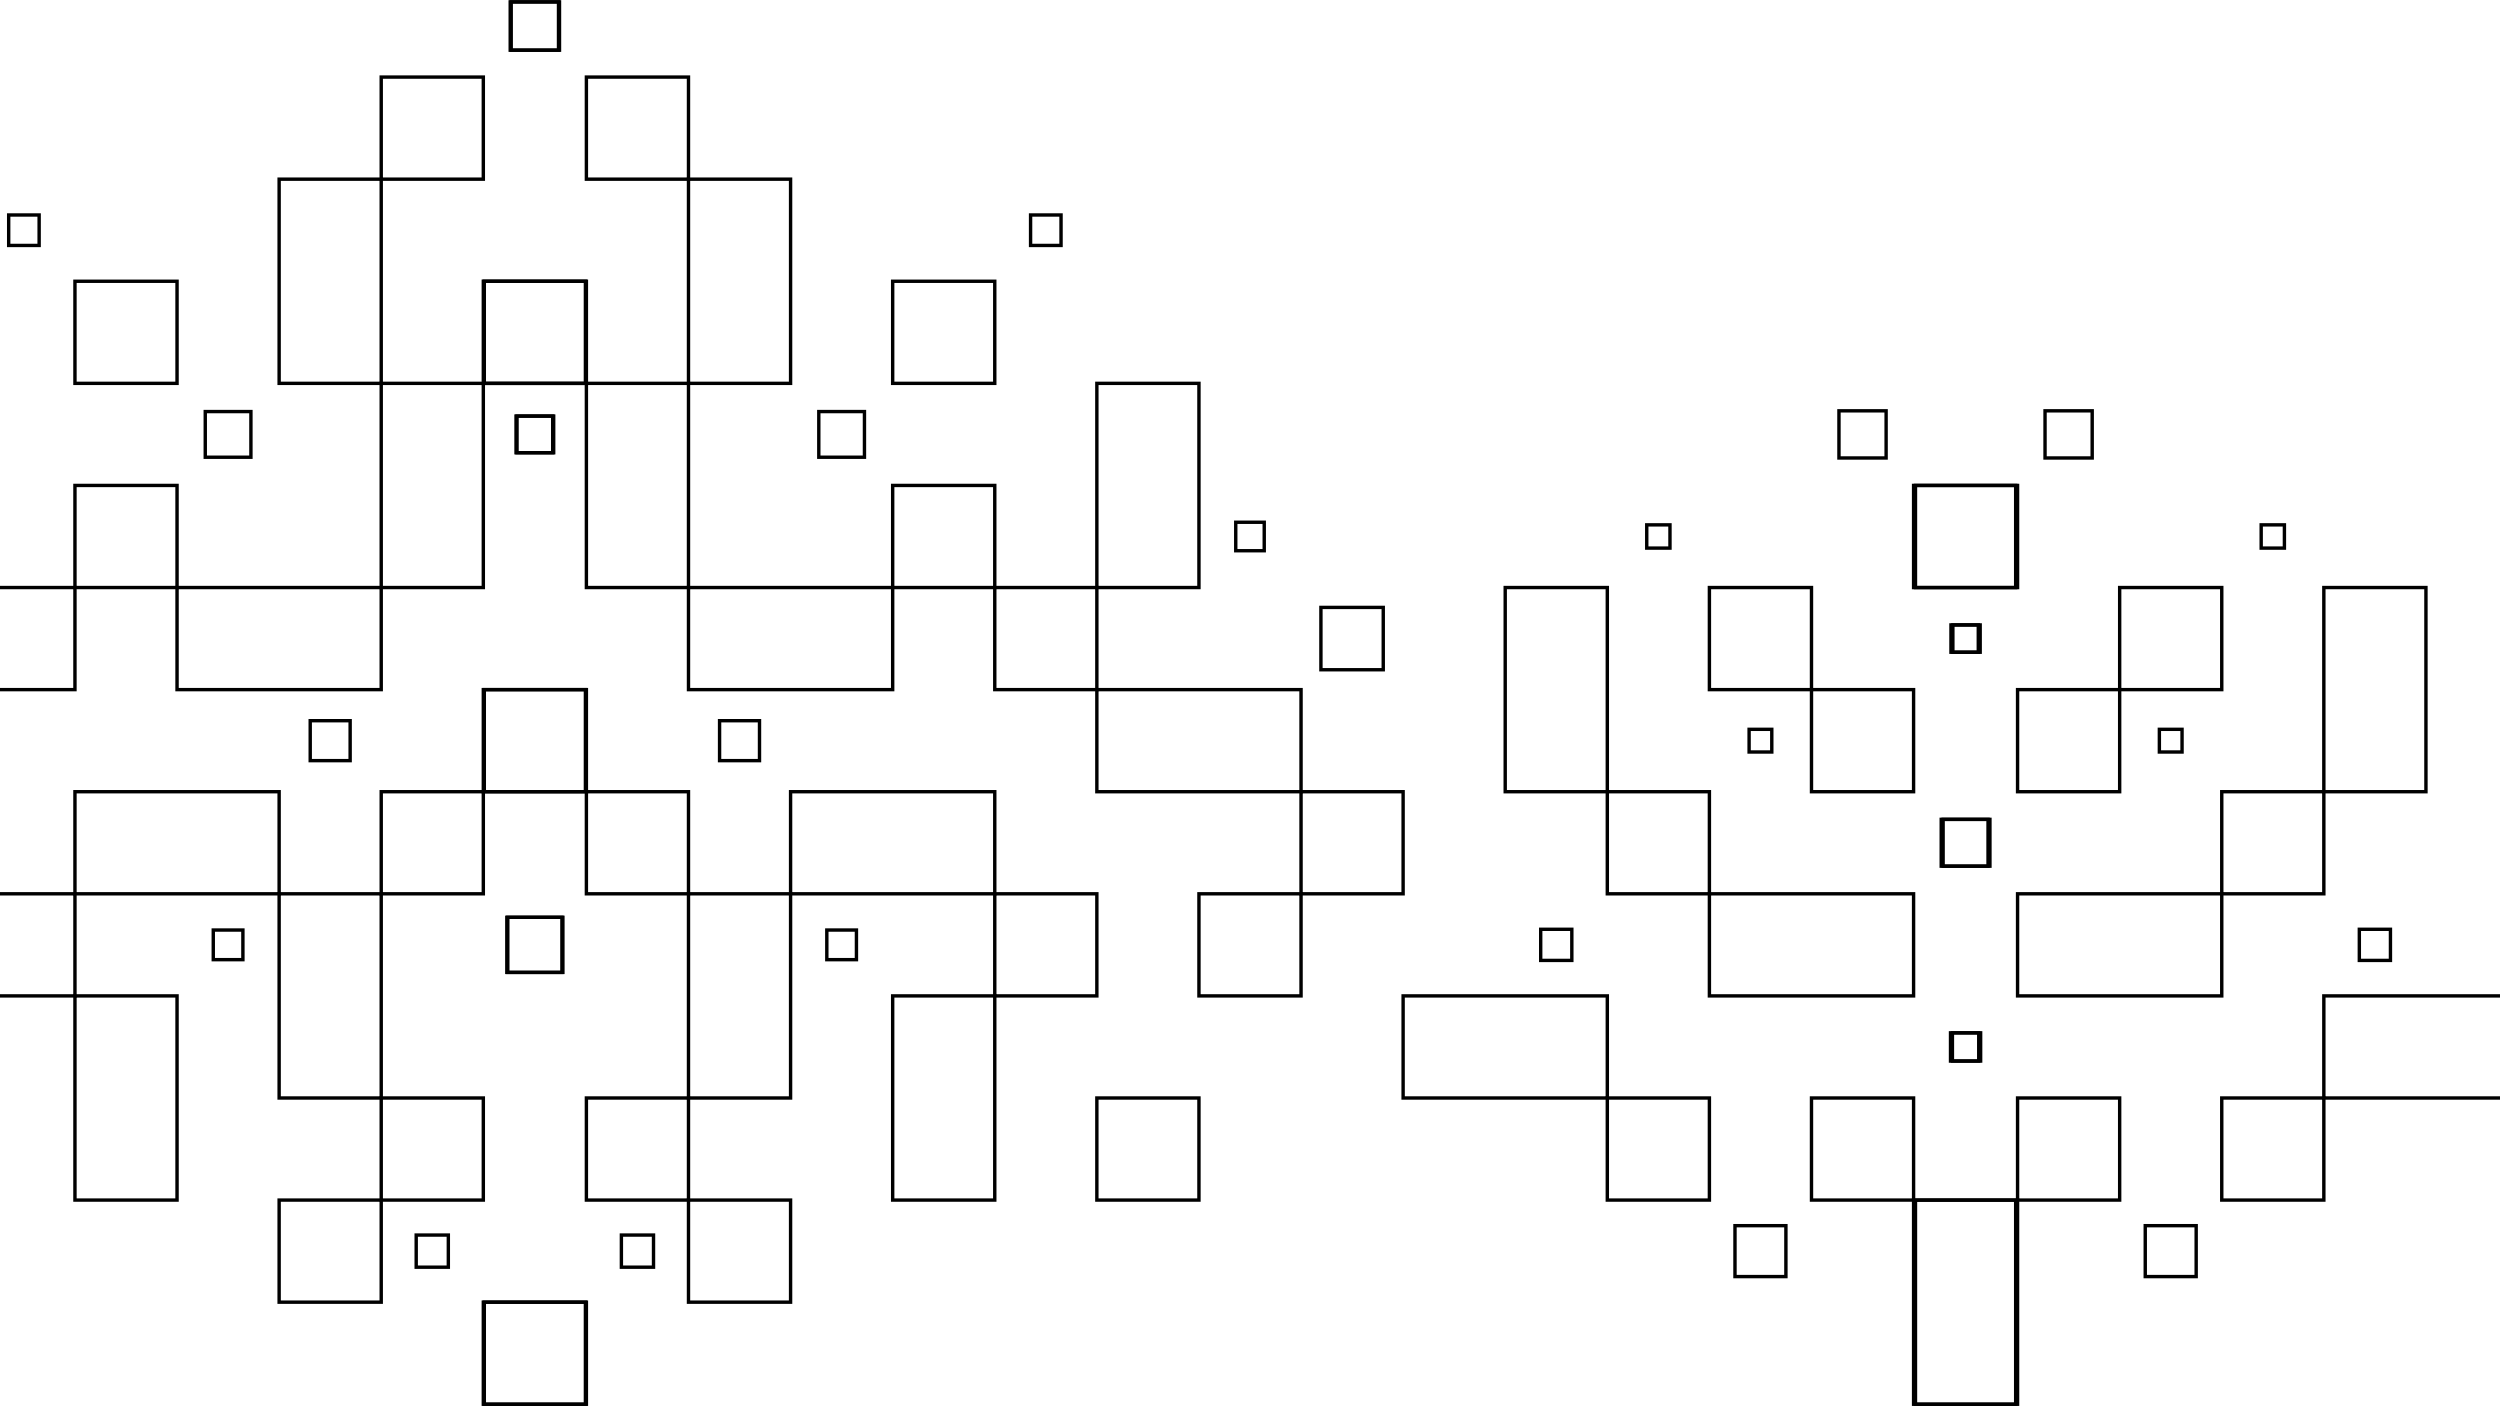 <?xml version="1.0" encoding="UTF-8"?>
<svg xmlns="http://www.w3.org/2000/svg" xmlns:xlink="http://www.w3.org/1999/xlink" width="1920" viewBox="0 0 1440 810" height="1080" preserveAspectRatio="xMidYMid meet">
  <defs>
    <clipPath id="5791be395a">
      <path d="M 277.98 161 L 339 161 L 339 222 L 277.98 222 Z M 277.98 161 " clip-rule="nonzero"></path>
    </clipPath>
    <clipPath id="a916caed66">
      <path d="M 277.98 396 L 339 396 L 339 458 L 277.98 458 Z M 277.98 396 " clip-rule="nonzero"></path>
    </clipPath>
    <clipPath id="5fba512e2d">
      <path d="M 277.98 749 L 339 749 L 339 809.828 L 277.98 809.828 Z M 277.98 749 " clip-rule="nonzero"></path>
    </clipPath>
    <clipPath id="a0878e170d">
      <path d="M 1101 690 L 1162.008 690 L 1162.008 809.828 L 1101 809.828 Z M 1101 690 " clip-rule="nonzero"></path>
    </clipPath>
    <clipPath id="0425440a46">
      <path d="M 1101 278 L 1162.23 278 L 1162.23 340 L 1101 340 Z M 1101 278 " clip-rule="nonzero"></path>
    </clipPath>
    <clipPath id="d66e03d3e6">
      <path d="M 277 161 L 338.176 161 L 338.176 222 L 277 222 Z M 277 161 " clip-rule="nonzero"></path>
    </clipPath>
    <clipPath id="33e2c0ec9b">
      <path d="M 277 396 L 338.176 396 L 338.176 458 L 277 458 Z M 277 396 " clip-rule="nonzero"></path>
    </clipPath>
    <clipPath id="ee43dbe4a9">
      <path d="M 277 749 L 338.176 749 L 338.176 809.828 L 277 809.828 Z M 277 749 " clip-rule="nonzero"></path>
    </clipPath>
    <clipPath id="86c1abae7e">
      <path d="M 1102.336 690 L 1164 690 L 1164 809.828 L 1102.336 809.828 Z M 1102.336 690 " clip-rule="nonzero"></path>
    </clipPath>
    <clipPath id="cd5da47554">
      <path d="M 1102.336 278 L 1164 278 L 1164 340 L 1102.336 340 Z M 1102.336 278 " clip-rule="nonzero"></path>
    </clipPath>
  </defs>
  <g clip-path="url(#5791be395a)">
    <path fill="#000000" d="M 278.953 161.027 L 338.742 161.027 L 338.742 221.793 L 277.98 221.793 L 277.98 161.027 Z M 336.781 162.984 L 279.941 162.984 L 279.941 219.832 L 336.781 219.832 L 336.781 162.984 " fill-opacity="1" fill-rule="evenodd"></path>
  </g>
  <path fill="#000000" d="M 395.59 397.223 L 395.59 337.441 L 515.164 337.441 L 515.164 398.203 L 395.59 398.203 Z M 397.551 339.402 L 397.551 396.25 L 513.195 396.25 L 513.195 339.402 L 397.551 339.402 " fill-opacity="1" fill-rule="evenodd"></path>
  <path fill="#000000" d="M 337.77 219.832 L 397.551 219.832 L 397.551 339.402 L 336.781 339.402 L 336.781 219.832 Z M 395.59 221.793 L 338.742 221.793 L 338.742 337.441 L 395.59 337.441 L 395.59 221.793 " fill-opacity="1" fill-rule="evenodd"></path>
  <path fill="#000000" d="M 337.77 43.418 L 397.551 43.418 L 397.551 104.184 L 336.781 104.184 L 336.781 43.418 Z M 395.59 45.375 L 338.742 45.375 L 338.742 102.219 L 395.59 102.219 L 395.59 45.375 " fill-opacity="1" fill-rule="evenodd"></path>
  <path fill="#000000" d="M 396.57 102.219 L 456.355 102.219 L 456.355 221.793 L 395.59 221.793 L 395.59 102.219 Z M 454.395 104.184 L 397.551 104.184 L 397.551 219.832 L 454.395 219.832 L 454.395 104.184 " fill-opacity="1" fill-rule="evenodd"></path>
  <path fill="#000000" d="M 514.184 161.027 L 573.965 161.027 L 573.965 221.793 L 513.195 221.793 L 513.195 161.027 Z M 572.004 162.984 L 515.164 162.984 L 515.164 219.832 L 572.004 219.832 L 572.004 162.984 " fill-opacity="1" fill-rule="evenodd"></path>
  <path fill="#000000" d="M 514.184 278.633 L 573.965 278.633 L 573.965 339.402 L 513.195 339.402 L 513.195 278.633 Z M 572.004 280.594 L 515.164 280.594 L 515.164 337.441 L 572.004 337.441 L 572.004 280.594 " fill-opacity="1" fill-rule="evenodd"></path>
  <path fill="#000000" d="M 572.984 337.441 L 632.766 337.441 L 632.766 398.203 L 572.004 398.203 L 572.004 337.441 Z M 630.812 339.402 L 573.965 339.402 L 573.965 396.25 L 630.812 396.25 L 630.812 339.402 " fill-opacity="1" fill-rule="evenodd"></path>
  <path fill="#000000" d="M 631.785 219.832 L 691.574 219.832 L 691.574 339.402 L 630.812 339.402 L 630.812 219.832 Z M 689.613 221.793 L 632.766 221.793 L 632.766 337.441 L 689.613 337.441 L 689.613 221.793 " fill-opacity="1" fill-rule="evenodd"></path>
  <path fill="#000000" d="M 630.812 456.031 L 630.812 396.25 L 750.383 396.25 L 750.383 457.004 L 630.812 457.004 Z M 632.766 398.203 L 632.766 455.051 L 748.414 455.051 L 748.414 398.203 L 632.766 398.203 " fill-opacity="1" fill-rule="evenodd"></path>
  <g clip-path="url(#a916caed66)">
    <path fill="#000000" d="M 278.953 396.25 L 338.742 396.25 L 338.742 457.004 L 277.98 457.004 L 277.98 396.25 Z M 336.781 398.203 L 279.941 398.203 L 279.941 455.051 L 336.781 455.051 L 336.781 398.203 " fill-opacity="1" fill-rule="evenodd"></path>
  </g>
  <path fill="#000000" d="M 337.77 455.051 L 397.551 455.051 L 397.551 515.809 L 336.781 515.809 L 336.781 455.051 Z M 395.59 457.004 L 338.742 457.004 L 338.742 513.852 L 395.59 513.852 L 395.59 457.004 " fill-opacity="1" fill-rule="evenodd"></path>
  <path fill="#000000" d="M 396.57 513.852 L 456.355 513.852 L 456.355 633.426 L 395.59 633.426 L 395.59 513.852 Z M 454.395 515.809 L 397.551 515.809 L 397.551 631.465 L 454.395 631.465 L 454.395 515.809 " fill-opacity="1" fill-rule="evenodd"></path>
  <path fill="#000000" d="M 454.395 514.828 L 454.395 455.051 L 573.965 455.051 L 573.965 515.809 L 454.395 515.809 Z M 456.355 457.004 L 456.355 513.852 L 572.004 513.852 L 572.004 457.004 L 456.355 457.004 " fill-opacity="1" fill-rule="evenodd"></path>
  <path fill="#000000" d="M 572.984 513.852 L 632.766 513.852 L 632.766 574.617 L 572.004 574.617 L 572.004 513.852 Z M 630.812 515.809 L 573.965 515.809 L 573.965 572.66 L 630.812 572.66 L 630.812 515.809 " fill-opacity="1" fill-rule="evenodd"></path>
  <path fill="#000000" d="M 514.184 572.66 L 573.965 572.66 L 573.965 692.219 L 513.195 692.219 L 513.195 572.66 Z M 572.004 574.617 L 515.164 574.617 L 515.164 690.27 L 572.004 690.27 L 572.004 574.617 " fill-opacity="1" fill-rule="evenodd"></path>
  <path fill="#000000" d="M 631.785 631.465 L 691.574 631.465 L 691.574 692.219 L 630.812 692.219 L 630.812 631.465 Z M 689.613 633.426 L 632.766 633.426 L 632.766 690.27 L 689.613 690.27 L 689.613 633.426 " fill-opacity="1" fill-rule="evenodd"></path>
  <path fill="#000000" d="M 337.77 631.465 L 397.551 631.465 L 397.551 692.219 L 336.781 692.219 L 336.781 631.465 Z M 395.59 633.426 L 338.742 633.426 L 338.742 690.27 L 395.59 690.27 L 395.59 633.426 " fill-opacity="1" fill-rule="evenodd"></path>
  <path fill="#000000" d="M 396.57 690.27 L 456.355 690.27 L 456.355 751.035 L 395.59 751.035 L 395.59 690.27 Z M 454.395 692.219 L 397.551 692.219 L 397.551 749.066 L 454.395 749.066 L 454.395 692.219 " fill-opacity="1" fill-rule="evenodd"></path>
  <g clip-path="url(#5fba512e2d)">
    <path fill="#000000" d="M 278.953 749.066 L 338.742 749.066 L 338.742 809.828 L 277.98 809.828 L 277.98 749.066 Z M 336.781 751.035 L 279.941 751.035 L 279.941 807.875 L 336.781 807.875 L 336.781 751.035 " fill-opacity="1" fill-rule="evenodd"></path>
  </g>
  <path fill="#000000" d="M 807.223 632.438 L 807.223 572.66 L 926.793 572.66 L 926.793 633.426 L 807.223 633.426 Z M 809.172 574.617 L 809.172 631.465 L 924.828 631.465 L 924.828 574.617 L 809.172 574.617 " fill-opacity="1" fill-rule="evenodd"></path>
  <path fill="#000000" d="M 867.004 337.441 L 926.793 337.441 L 926.793 457.004 L 866.023 457.004 L 866.023 337.441 Z M 924.828 339.402 L 867.98 339.402 L 867.98 455.051 L 924.828 455.051 L 924.828 339.402 " fill-opacity="1" fill-rule="evenodd"></path>
  <path fill="#000000" d="M 1043.418 631.465 L 1103.207 631.465 L 1103.207 692.219 L 1042.438 692.219 L 1042.438 631.465 Z M 1101.246 633.426 L 1044.398 633.426 L 1044.398 690.27 L 1101.246 690.27 L 1101.246 633.426 " fill-opacity="1" fill-rule="evenodd"></path>
  <path fill="#000000" d="M 925.809 455.051 L 985.598 455.051 L 985.598 515.809 L 924.828 515.809 L 924.828 455.051 Z M 983.629 457.004 L 926.793 457.004 L 926.793 513.852 L 983.629 513.852 L 983.629 457.004 " fill-opacity="1" fill-rule="evenodd"></path>
  <path fill="#000000" d="M 983.629 573.641 L 983.629 513.852 L 1103.207 513.852 L 1103.207 574.617 L 983.629 574.617 Z M 985.598 515.809 L 985.598 572.66 L 1101.246 572.66 L 1101.246 515.809 L 985.598 515.809 " fill-opacity="1" fill-rule="evenodd"></path>
  <path fill="#000000" d="M 925.809 631.465 L 985.598 631.465 L 985.598 692.219 L 924.828 692.219 L 924.828 631.465 Z M 983.629 633.426 L 926.793 633.426 L 926.793 690.27 L 983.629 690.27 L 983.629 633.426 " fill-opacity="1" fill-rule="evenodd"></path>
  <g clip-path="url(#a0878e170d)">
    <path fill="#000000" d="M 1102.227 690.27 L 1162.008 690.27 L 1162.008 809.828 L 1101.246 809.828 L 1101.246 690.27 Z M 1160.047 692.219 L 1103.207 692.219 L 1103.207 807.875 L 1160.047 807.875 L 1160.047 692.219 " fill-opacity="1" fill-rule="evenodd"></path>
  </g>
  <path fill="#000000" d="M 984.617 337.441 L 1044.398 337.441 L 1044.398 398.203 L 983.629 398.203 L 983.629 337.441 Z M 1042.438 339.402 L 985.598 339.402 L 985.598 396.25 L 1042.438 396.25 L 1042.438 339.402 " fill-opacity="1" fill-rule="evenodd"></path>
  <path fill="#000000" d="M 1043.418 396.25 L 1103.207 396.25 L 1103.207 457.004 L 1042.438 457.004 L 1042.438 396.25 Z M 1101.246 398.203 L 1044.398 398.203 L 1044.398 455.051 L 1101.246 455.051 L 1101.246 398.203 " fill-opacity="1" fill-rule="evenodd"></path>
  <g clip-path="url(#0425440a46)">
    <path fill="#000000" d="M 1102.227 278.633 L 1162.008 278.633 L 1162.008 339.402 L 1101.246 339.402 L 1101.246 278.633 Z M 1160.047 280.594 L 1103.207 280.594 L 1103.207 337.441 L 1160.047 337.441 L 1160.047 280.594 " fill-opacity="1" fill-rule="evenodd"></path>
  </g>
  <path fill="#000000" d="M 749.395 455.051 L 809.172 455.051 L 809.172 515.809 L 748.414 515.809 L 748.414 455.051 Z M 807.223 457.004 L 750.383 457.004 L 750.383 513.852 L 807.223 513.852 L 807.223 457.004 " fill-opacity="1" fill-rule="evenodd"></path>
  <path fill="#000000" d="M 690.586 513.852 L 750.383 513.852 L 750.383 574.617 L 689.613 574.617 L 689.613 513.852 Z M 748.414 515.809 L 691.574 515.809 L 691.574 572.66 L 748.414 572.66 L 748.414 515.809 " fill-opacity="1" fill-rule="evenodd"></path>
  <path fill="#000000" d="M 292.492 527.391 L 325.207 527.391 L 325.207 561.078 L 291.516 561.078 L 291.516 527.391 Z M 323.254 529.344 L 293.473 529.344 L 293.473 559.125 L 323.254 559.125 L 323.254 529.344 " fill-opacity="1" fill-rule="evenodd"></path>
  <path fill="#000000" d="M 357.918 710.418 L 377.406 710.418 L 377.406 730.883 L 356.938 730.883 L 356.938 710.418 Z M 375.445 712.371 L 358.898 712.371 L 358.898 728.922 L 375.445 728.922 L 375.445 712.371 " fill-opacity="1" fill-rule="evenodd"></path>
  <path fill="#000000" d="M 414.473 414.145 L 438.453 414.145 L 438.453 439.109 L 413.492 439.109 L 413.492 414.145 Z M 436.492 416.105 L 415.453 416.105 L 415.453 437.148 L 436.492 437.148 L 436.492 416.105 " fill-opacity="1" fill-rule="evenodd"></path>
  <path fill="#000000" d="M 476.25 534.719 L 494.293 534.719 L 494.293 553.75 L 475.266 553.75 L 475.266 534.719 Z M 492.328 536.684 L 477.227 536.684 L 477.227 551.781 L 492.328 551.781 L 492.328 536.684 " fill-opacity="1" fill-rule="evenodd"></path>
  <path fill="#000000" d="M 297.809 238.68 L 319.902 238.68 L 319.902 261.746 L 296.828 261.746 L 296.828 238.68 Z M 317.941 240.641 L 298.789 240.641 L 298.789 259.785 L 317.941 259.785 L 317.941 240.641 " fill-opacity="1" fill-rule="evenodd"></path>
  <path fill="#000000" d="M 471.625 236.082 L 498.906 236.082 L 498.906 264.344 L 470.652 264.344 L 470.652 236.082 Z M 496.945 238.043 L 472.605 238.043 L 472.605 262.383 L 496.945 262.383 L 496.945 238.043 " fill-opacity="1" fill-rule="evenodd"></path>
  <path fill="#000000" d="M 294.461 0.109 L 323.254 0.109 L 323.254 29.883 L 293.48 29.883 L 293.48 0.109 Z M 321.285 2.07 L 295.441 2.07 L 295.441 27.922 L 321.285 27.922 L 321.285 2.07 " fill-opacity="1" fill-rule="evenodd"></path>
  <path fill="#000000" d="M 593.613 122.852 L 612.137 122.852 L 612.137 142.355 L 592.633 142.355 L 592.633 122.852 Z M 610.176 124.812 L 594.594 124.812 L 594.594 140.398 L 610.176 140.398 L 610.176 124.812 " fill-opacity="1" fill-rule="evenodd"></path>
  <path fill="#000000" d="M 760.848 348.891 L 797.734 348.891 L 797.734 386.754 L 759.871 386.754 L 759.871 348.891 Z M 795.773 350.848 L 761.828 350.848 L 761.828 384.797 L 795.773 384.797 L 795.773 350.848 " fill-opacity="1" fill-rule="evenodd"></path>
  <path fill="#000000" d="M 711.789 299.836 L 729.18 299.836 L 729.18 318.199 L 710.809 318.199 L 710.809 299.836 Z M 727.219 301.797 L 712.77 301.797 L 712.77 316.246 L 727.219 316.246 L 727.219 301.797 " fill-opacity="1" fill-rule="evenodd"></path>
  <path fill="#000000" d="M 887.441 534.289 L 906.352 534.289 L 906.352 554.18 L 886.469 554.18 L 886.469 534.289 Z M 904.391 536.25 L 888.422 536.25 L 888.422 552.219 L 904.391 552.219 L 904.391 536.25 " fill-opacity="1" fill-rule="evenodd"></path>
  <path fill="#000000" d="M 948.523 301.34 L 962.883 301.34 L 962.883 316.688 L 947.543 316.688 L 947.543 301.34 Z M 960.926 303.301 L 949.504 303.301 L 949.504 314.727 L 960.926 314.727 L 960.926 303.301 " fill-opacity="1" fill-rule="evenodd"></path>
  <path fill="#000000" d="M 1059.238 235.652 L 1087.375 235.652 L 1087.375 264.777 L 1058.258 264.777 L 1058.258 235.652 Z M 1085.43 237.613 L 1060.227 237.613 L 1060.227 262.816 L 1085.43 262.816 L 1085.43 237.613 " fill-opacity="1" fill-rule="evenodd"></path>
  <path fill="#000000" d="M 1118.145 470.965 L 1146.09 470.965 L 1146.09 499.895 L 1117.164 499.895 L 1117.164 470.965 Z M 1144.129 472.934 L 1119.117 472.934 L 1119.117 497.934 L 1144.129 497.934 L 1144.129 472.934 " fill-opacity="1" fill-rule="evenodd"></path>
  <path fill="#000000" d="M 1123.762 358.977 L 1140.473 358.977 L 1140.473 376.664 L 1122.781 376.664 L 1122.781 358.977 Z M 1138.512 360.938 L 1124.746 360.938 L 1124.746 374.707 L 1138.512 374.707 L 1138.512 360.938 " fill-opacity="1" fill-rule="evenodd"></path>
  <path fill="#000000" d="M 1123.504 593.941 L 1140.734 593.941 L 1140.734 612.145 L 1122.516 612.145 L 1122.516 593.941 Z M 1138.77 595.895 L 1124.484 595.895 L 1124.484 610.184 L 1138.77 610.184 L 1138.77 595.895 " fill-opacity="1" fill-rule="evenodd"></path>
  <path fill="#000000" d="M 1007.484 419.109 L 1021.531 419.109 L 1021.531 434.133 L 1006.508 434.133 L 1006.508 419.109 Z M 1019.57 421.07 L 1008.457 421.07 L 1008.457 432.176 L 1019.57 432.176 L 1019.57 421.07 " fill-opacity="1" fill-rule="evenodd"></path>
  <path fill="#000000" d="M 999.355 705.012 L 1029.66 705.012 L 1029.66 736.297 L 998.367 736.297 L 998.367 705.012 Z M 1027.699 706.965 L 1000.328 706.965 L 1000.328 734.328 L 1027.699 734.328 L 1027.699 706.965 " fill-opacity="1" fill-rule="evenodd"></path>
  <g clip-path="url(#d66e03d3e6)">
    <path fill="#000000" d="M 337.203 161.027 L 277.41 161.027 L 277.41 221.793 L 338.176 221.793 L 338.176 161.027 Z M 279.375 162.984 L 336.215 162.984 L 336.215 219.832 L 279.375 219.832 L 279.375 162.984 " fill-opacity="1" fill-rule="evenodd"></path>
  </g>
  <path fill="#000000" d="M 220.566 397.223 L 220.566 337.441 L 100.992 337.441 L 100.992 398.203 L 220.566 398.203 Z M 218.602 339.402 L 218.602 396.25 L 102.961 396.25 L 102.961 339.402 L 218.602 339.402 " fill-opacity="1" fill-rule="evenodd"></path>
  <path fill="#000000" d="M 278.387 219.832 L 218.602 219.832 L 218.602 339.402 L 279.375 339.402 L 279.375 219.832 Z M 220.566 221.793 L 277.41 221.793 L 277.41 337.441 L 220.566 337.441 L 220.566 221.793 " fill-opacity="1" fill-rule="evenodd"></path>
  <path fill="#000000" d="M 278.387 43.418 L 218.602 43.418 L 218.602 104.184 L 279.375 104.184 L 279.375 43.418 Z M 220.566 45.375 L 277.41 45.375 L 277.41 102.219 L 220.566 102.219 L 220.566 45.375 " fill-opacity="1" fill-rule="evenodd"></path>
  <path fill="#000000" d="M 219.586 102.219 L 159.801 102.219 L 159.801 221.793 L 220.566 221.793 L 220.566 102.219 Z M 161.762 104.184 L 218.602 104.184 L 218.602 219.832 L 161.762 219.832 L 161.762 104.184 " fill-opacity="1" fill-rule="evenodd"></path>
  <path fill="#000000" d="M 101.973 161.027 L 42.191 161.027 L 42.191 221.793 L 102.961 221.793 L 102.961 161.027 Z M 44.152 162.984 L 100.992 162.984 L 100.992 219.832 L 44.152 219.832 L 44.152 162.984 " fill-opacity="1" fill-rule="evenodd"></path>
  <path fill="#000000" d="M 101.973 278.633 L 42.191 278.633 L 42.191 339.402 L 102.961 339.402 L 102.961 278.633 Z M 44.152 280.594 L 100.992 280.594 L 100.992 337.441 L 44.152 337.441 L 44.152 280.594 " fill-opacity="1" fill-rule="evenodd"></path>
  <path fill="#000000" d="M 43.172 337.441 L -16.609 337.441 L -16.609 398.203 L 44.152 398.203 L 44.152 337.441 Z M -14.656 339.402 L 42.191 339.402 L 42.191 396.25 L -14.656 396.25 L -14.656 339.402 " fill-opacity="1" fill-rule="evenodd"></path>
  <g clip-path="url(#33e2c0ec9b)">
    <path fill="#000000" d="M 337.203 396.25 L 277.41 396.25 L 277.41 457.004 L 338.176 457.004 L 338.176 396.25 Z M 279.375 398.203 L 336.215 398.203 L 336.215 455.051 L 279.375 455.051 L 279.375 398.203 " fill-opacity="1" fill-rule="evenodd"></path>
  </g>
  <path fill="#000000" d="M 278.387 455.051 L 218.602 455.051 L 218.602 515.809 L 279.375 515.809 L 279.375 455.051 Z M 220.566 457.004 L 277.41 457.004 L 277.41 513.852 L 220.566 513.852 L 220.566 457.004 " fill-opacity="1" fill-rule="evenodd"></path>
  <path fill="#000000" d="M 219.586 513.852 L 159.801 513.852 L 159.801 633.426 L 220.566 633.426 L 220.566 513.852 Z M 161.762 515.809 L 218.602 515.809 L 218.602 631.465 L 161.762 631.465 L 161.762 515.809 " fill-opacity="1" fill-rule="evenodd"></path>
  <path fill="#000000" d="M 161.762 514.828 L 161.762 455.051 L 42.191 455.051 L 42.191 515.809 L 161.762 515.809 Z M 159.801 457.004 L 159.801 513.852 L 44.152 513.852 L 44.152 457.004 L 159.801 457.004 " fill-opacity="1" fill-rule="evenodd"></path>
  <path fill="#000000" d="M 43.172 513.852 L -16.609 513.852 L -16.609 574.617 L 44.152 574.617 L 44.152 513.852 Z M -14.656 515.809 L 42.191 515.809 L 42.191 572.66 L -14.656 572.66 L -14.656 515.809 " fill-opacity="1" fill-rule="evenodd"></path>
  <path fill="#000000" d="M 101.973 572.66 L 42.191 572.66 L 42.191 692.219 L 102.961 692.219 L 102.961 572.66 Z M 44.152 574.617 L 100.992 574.617 L 100.992 690.27 L 44.152 690.27 L 44.152 574.617 " fill-opacity="1" fill-rule="evenodd"></path>
  <path fill="#000000" d="M 278.387 631.465 L 218.602 631.465 L 218.602 692.219 L 279.375 692.219 L 279.375 631.465 Z M 220.566 633.426 L 277.41 633.426 L 277.41 690.27 L 220.566 690.27 L 220.566 633.426 " fill-opacity="1" fill-rule="evenodd"></path>
  <path fill="#000000" d="M 219.586 690.27 L 159.801 690.27 L 159.801 751.035 L 220.566 751.035 L 220.566 690.27 Z M 161.762 692.219 L 218.602 692.219 L 218.602 749.066 L 161.762 749.066 L 161.762 692.219 " fill-opacity="1" fill-rule="evenodd"></path>
  <g clip-path="url(#ee43dbe4a9)">
    <path fill="#000000" d="M 337.203 749.066 L 277.41 749.066 L 277.41 809.828 L 338.176 809.828 L 338.176 749.066 Z M 279.375 751.035 L 336.215 751.035 L 336.215 807.875 L 279.375 807.875 L 279.375 751.035 " fill-opacity="1" fill-rule="evenodd"></path>
  </g>
  <path fill="#000000" d="M 323.664 527.391 L 290.949 527.391 L 290.949 561.078 L 324.637 561.078 L 324.637 527.391 Z M 292.902 529.344 L 322.684 529.344 L 322.684 559.125 L 292.902 559.125 L 292.902 529.344 " fill-opacity="1" fill-rule="evenodd"></path>
  <path fill="#000000" d="M 258.238 710.418 L 238.75 710.418 L 238.75 730.883 L 259.219 730.883 L 259.219 710.418 Z M 240.711 712.371 L 257.258 712.371 L 257.258 728.922 L 240.711 728.922 L 240.711 712.371 " fill-opacity="1" fill-rule="evenodd"></path>
  <path fill="#000000" d="M 201.684 414.145 L 177.703 414.145 L 177.703 439.109 L 202.664 439.109 L 202.664 414.145 Z M 179.664 416.105 L 200.703 416.105 L 200.703 437.148 L 179.664 437.148 L 179.664 416.105 " fill-opacity="1" fill-rule="evenodd"></path>
  <path fill="#000000" d="M 139.906 534.719 L 121.863 534.719 L 121.863 553.75 L 140.891 553.75 L 140.891 534.719 Z M 123.824 536.684 L 138.93 536.684 L 138.93 551.781 L 123.824 551.781 L 123.824 536.684 " fill-opacity="1" fill-rule="evenodd"></path>
  <path fill="#000000" d="M 318.348 238.68 L 296.254 238.68 L 296.254 261.746 L 319.328 261.746 L 319.328 238.68 Z M 298.215 240.641 L 317.367 240.641 L 317.367 259.785 L 298.215 259.785 L 298.215 240.641 " fill-opacity="1" fill-rule="evenodd"></path>
  <path fill="#000000" d="M 144.531 236.082 L 117.25 236.082 L 117.25 264.344 L 145.504 264.344 L 145.504 236.082 Z M 119.211 238.043 L 143.551 238.043 L 143.551 262.383 L 119.211 262.383 L 119.211 238.043 " fill-opacity="1" fill-rule="evenodd"></path>
  <path fill="#000000" d="M 321.695 0.109 L 292.902 0.109 L 292.902 29.883 L 322.676 29.883 L 322.676 0.109 Z M 294.871 2.07 L 320.715 2.07 L 320.715 27.922 L 294.871 27.922 L 294.871 2.07 " fill-opacity="1" fill-rule="evenodd"></path>
  <path fill="#000000" d="M 22.543 122.852 L 4.02 122.852 L 4.02 142.355 L 23.523 142.355 L 23.523 122.852 Z M 5.98 124.812 L 21.562 124.812 L 21.562 140.398 L 5.98 140.398 L 5.98 124.812 " fill-opacity="1" fill-rule="evenodd"></path>
  <path fill="#000000" d="M 1457.121 632.438 L 1457.121 572.66 L 1337.551 572.66 L 1337.551 633.426 L 1457.121 633.426 Z M 1455.172 574.617 L 1455.172 631.465 L 1339.516 631.465 L 1339.516 574.617 L 1455.172 574.617 " fill-opacity="1" fill-rule="evenodd"></path>
  <path fill="#000000" d="M 1397.34 337.441 L 1337.551 337.441 L 1337.551 457.004 L 1398.32 457.004 L 1398.32 337.441 Z M 1339.516 339.402 L 1396.363 339.402 L 1396.363 455.051 L 1339.516 455.051 L 1339.516 339.402 " fill-opacity="1" fill-rule="evenodd"></path>
  <path fill="#000000" d="M 1220.926 631.465 L 1161.137 631.465 L 1161.137 692.219 L 1221.906 692.219 L 1221.906 631.465 Z M 1163.098 633.426 L 1219.945 633.426 L 1219.945 690.27 L 1163.098 690.27 L 1163.098 633.426 " fill-opacity="1" fill-rule="evenodd"></path>
  <path fill="#000000" d="M 1338.535 455.051 L 1278.746 455.051 L 1278.746 515.809 L 1339.516 515.809 L 1339.516 455.051 Z M 1280.715 457.004 L 1337.551 457.004 L 1337.551 513.852 L 1280.715 513.852 L 1280.715 457.004 " fill-opacity="1" fill-rule="evenodd"></path>
  <path fill="#000000" d="M 1280.715 573.641 L 1280.715 513.852 L 1161.137 513.852 L 1161.137 574.617 L 1280.715 574.617 Z M 1278.746 515.809 L 1278.746 572.66 L 1163.098 572.66 L 1163.098 515.809 L 1278.746 515.809 " fill-opacity="1" fill-rule="evenodd"></path>
  <path fill="#000000" d="M 1338.535 631.465 L 1278.746 631.465 L 1278.746 692.219 L 1339.516 692.219 L 1339.516 631.465 Z M 1280.715 633.426 L 1337.551 633.426 L 1337.551 690.27 L 1280.715 690.27 L 1280.715 633.426 " fill-opacity="1" fill-rule="evenodd"></path>
  <g clip-path="url(#86c1abae7e)">
    <path fill="#000000" d="M 1162.117 690.27 L 1102.336 690.27 L 1102.336 809.828 L 1163.098 809.828 L 1163.098 690.27 Z M 1104.297 692.219 L 1161.137 692.219 L 1161.137 807.875 L 1104.297 807.875 L 1104.297 692.219 " fill-opacity="1" fill-rule="evenodd"></path>
  </g>
  <path fill="#000000" d="M 1279.727 337.441 L 1219.945 337.441 L 1219.945 398.203 L 1280.715 398.203 L 1280.715 337.441 Z M 1221.906 339.402 L 1278.746 339.402 L 1278.746 396.25 L 1221.906 396.25 L 1221.906 339.402 " fill-opacity="1" fill-rule="evenodd"></path>
  <path fill="#000000" d="M 1220.926 396.25 L 1161.137 396.25 L 1161.137 457.004 L 1221.906 457.004 L 1221.906 396.25 Z M 1163.098 398.203 L 1219.945 398.203 L 1219.945 455.051 L 1163.098 455.051 L 1163.098 398.203 " fill-opacity="1" fill-rule="evenodd"></path>
  <g clip-path="url(#cd5da47554)">
    <path fill="#000000" d="M 1162.117 278.633 L 1102.336 278.633 L 1102.336 339.402 L 1163.098 339.402 L 1163.098 278.633 Z M 1104.297 280.594 L 1161.137 280.594 L 1161.137 337.441 L 1104.297 337.441 L 1104.297 280.594 " fill-opacity="1" fill-rule="evenodd"></path>
  </g>
  <path fill="#000000" d="M 1376.902 534.289 L 1357.992 534.289 L 1357.992 554.18 L 1377.875 554.18 L 1377.875 534.289 Z M 1359.953 536.25 L 1375.922 536.25 L 1375.922 552.219 L 1359.953 552.219 L 1359.953 536.25 " fill-opacity="1" fill-rule="evenodd"></path>
  <path fill="#000000" d="M 1315.82 301.34 L 1301.461 301.34 L 1301.461 316.688 L 1316.801 316.688 L 1316.801 301.34 Z M 1303.418 303.301 L 1314.84 303.301 L 1314.84 314.727 L 1303.418 314.727 L 1303.418 303.301 " fill-opacity="1" fill-rule="evenodd"></path>
  <path fill="#000000" d="M 1205.105 235.652 L 1176.965 235.652 L 1176.965 264.777 L 1206.086 264.777 L 1206.086 235.652 Z M 1178.914 237.613 L 1204.117 237.613 L 1204.117 262.816 L 1178.914 262.816 L 1178.914 237.613 " fill-opacity="1" fill-rule="evenodd"></path>
  <path fill="#000000" d="M 1146.199 470.965 L 1118.254 470.965 L 1118.254 499.895 L 1147.18 499.895 L 1147.18 470.965 Z M 1120.215 472.934 L 1145.223 472.934 L 1145.223 497.934 L 1120.215 497.934 L 1120.215 472.934 " fill-opacity="1" fill-rule="evenodd"></path>
  <path fill="#000000" d="M 1140.582 358.977 L 1123.871 358.977 L 1123.871 376.664 L 1141.562 376.664 L 1141.562 358.977 Z M 1125.832 360.938 L 1139.598 360.938 L 1139.598 374.707 L 1125.832 374.707 L 1125.832 360.938 " fill-opacity="1" fill-rule="evenodd"></path>
  <path fill="#000000" d="M 1140.84 593.941 L 1123.605 593.941 L 1123.605 612.145 L 1141.828 612.145 L 1141.828 593.941 Z M 1125.574 595.895 L 1139.859 595.895 L 1139.859 610.184 L 1125.574 610.184 L 1125.574 595.895 " fill-opacity="1" fill-rule="evenodd"></path>
  <path fill="#000000" d="M 1256.859 419.109 L 1242.812 419.109 L 1242.812 434.133 L 1257.836 434.133 L 1257.836 419.109 Z M 1244.773 421.07 L 1255.887 421.07 L 1255.887 432.176 L 1244.773 432.176 L 1244.773 421.07 " fill-opacity="1" fill-rule="evenodd"></path>
  <path fill="#000000" d="M 1264.988 705.012 L 1234.684 705.012 L 1234.684 736.297 L 1265.977 736.297 L 1265.977 705.012 Z M 1236.645 706.965 L 1264.016 706.965 L 1264.016 734.328 L 1236.645 734.328 L 1236.645 706.965 " fill-opacity="1" fill-rule="evenodd"></path>
</svg>
